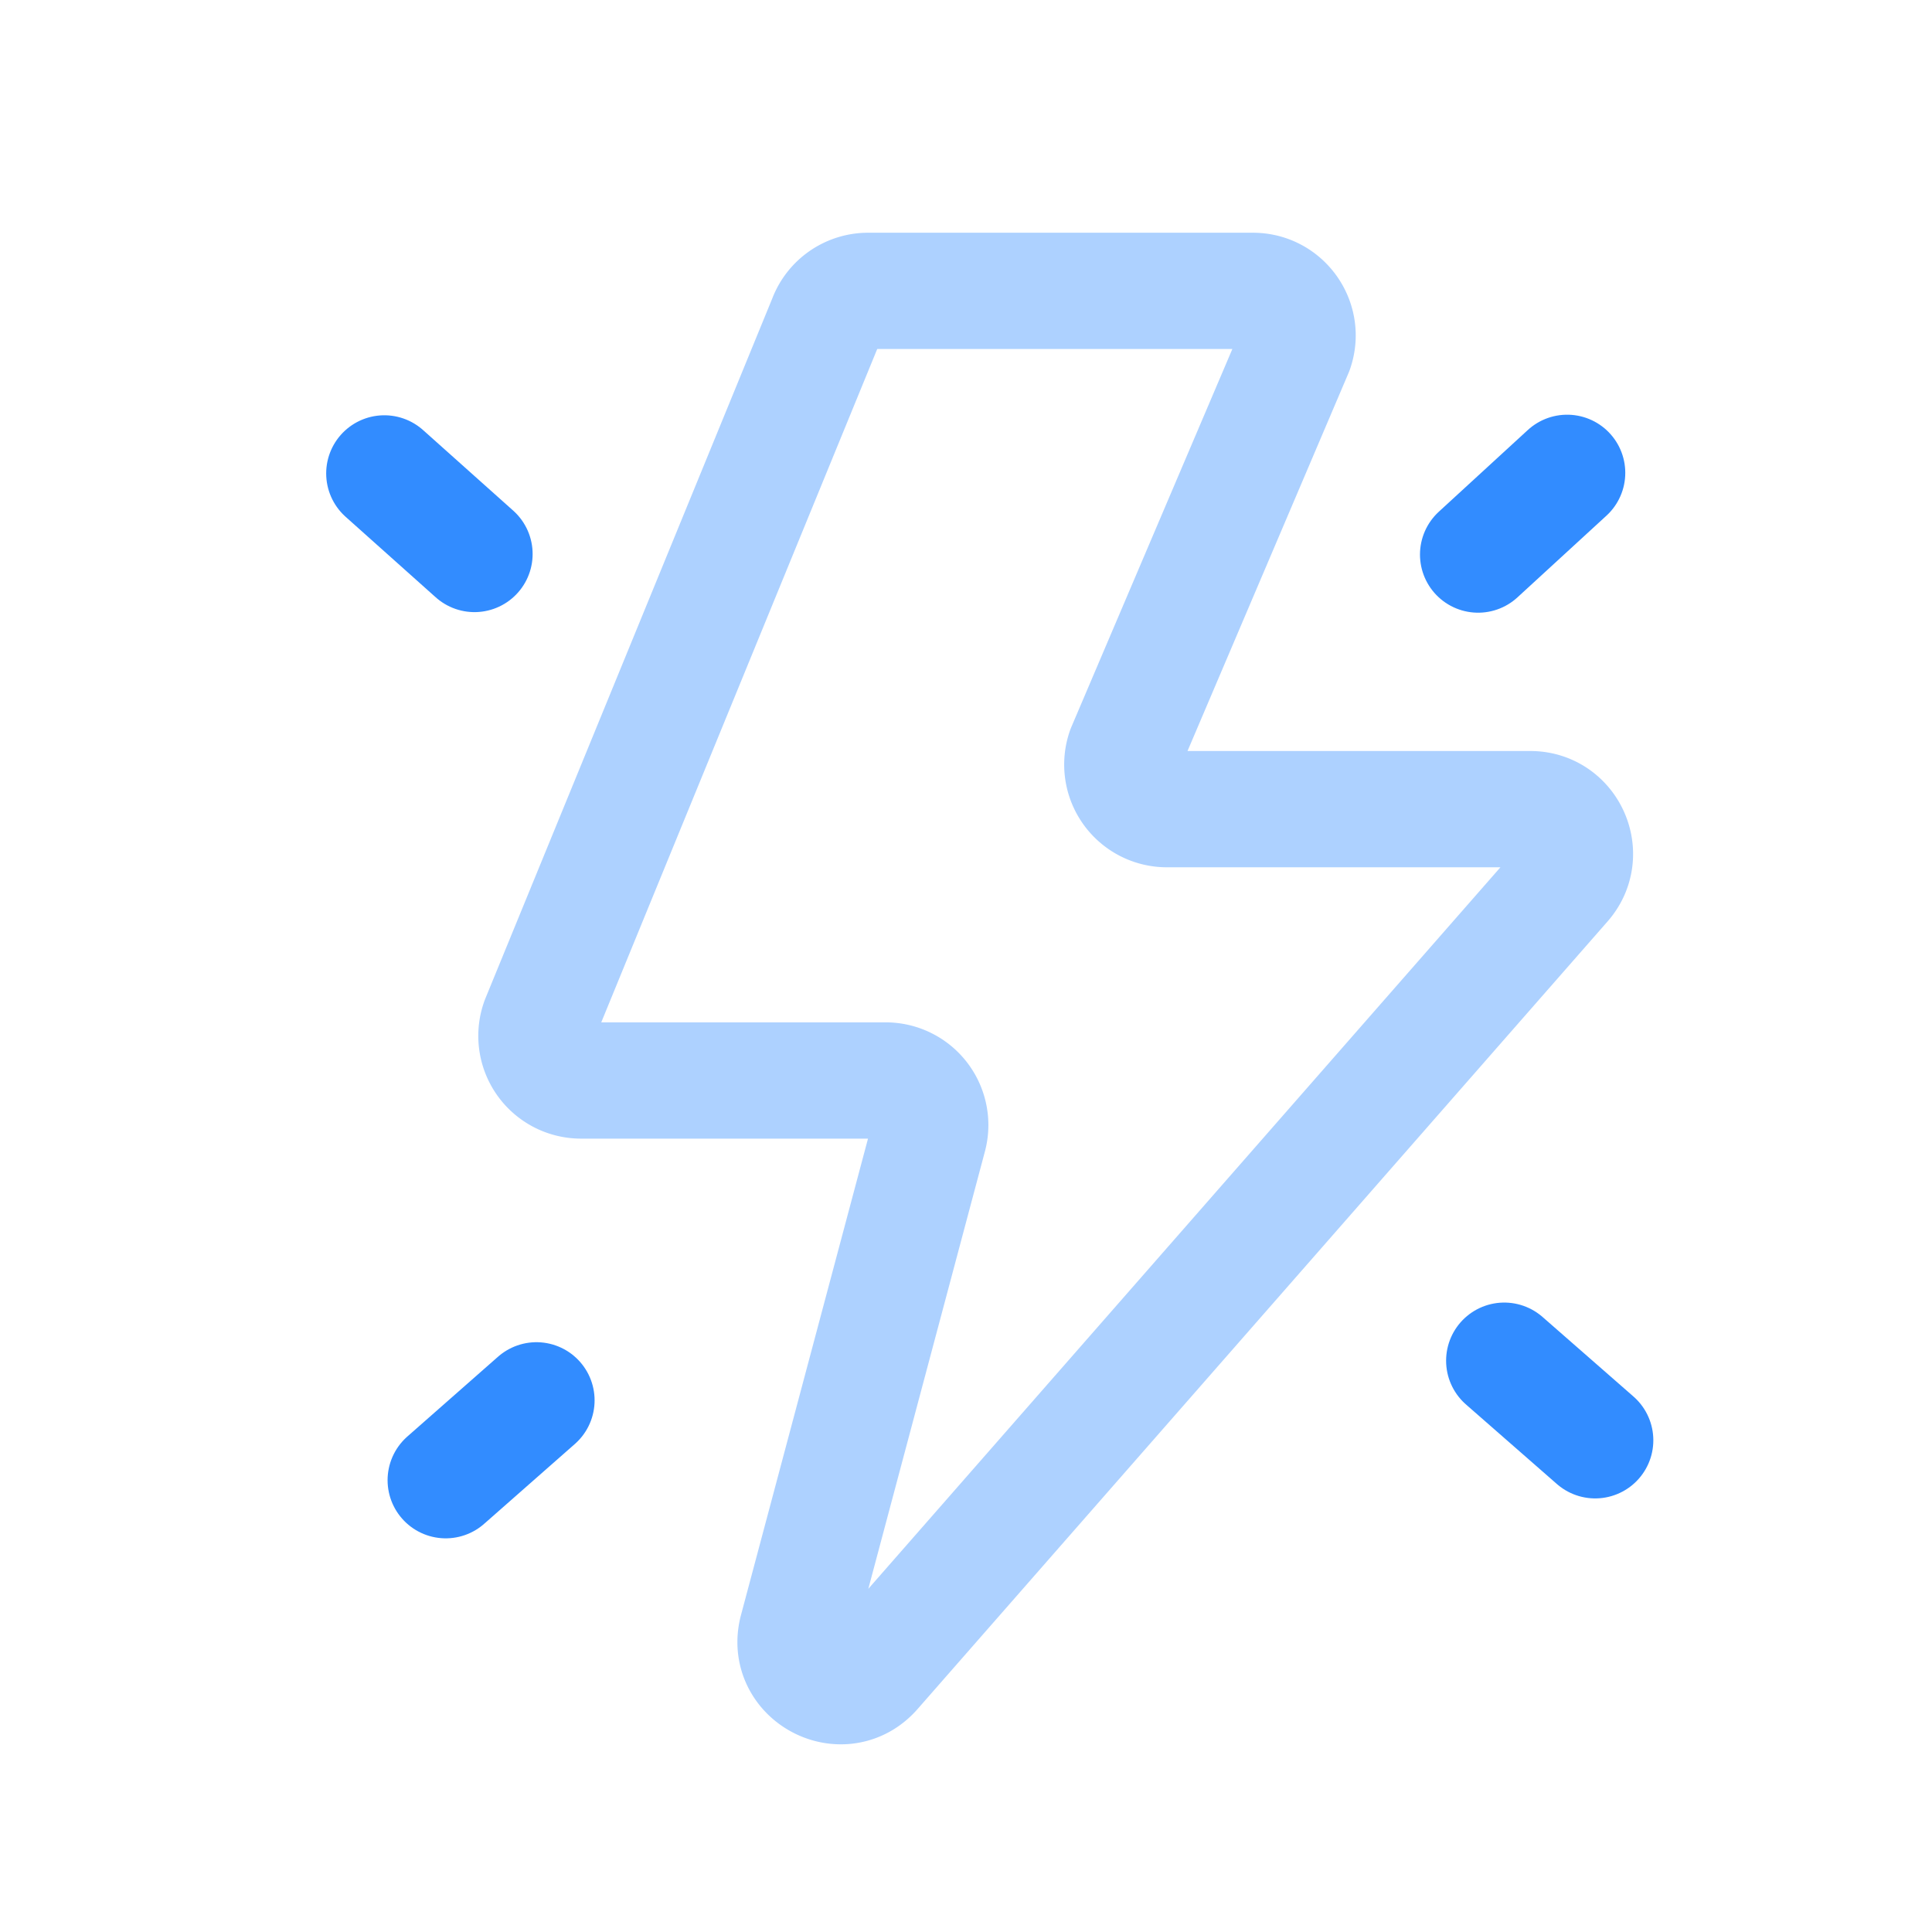 <svg xmlns="http://www.w3.org/2000/svg" width="27" height="27" fill="none" viewBox="0 0 27 27"><path stroke="#328CFF" stroke-linecap="round" stroke-linejoin="round" stroke-width="1.625" d="m20.657 7.75 1.244-1.142M21.022 19.016l1.271 1.112M6.631 7.742l-1.26-1.126M7.497 19.57l-1.268 1.116"/><path stroke="#328CFF" stroke-linecap="round" stroke-linejoin="round" stroke-width="1.625" d="m7.535 14.262 4.012-9.789a.623.623 0 0 1 .585-.408h5.378c.43 0 .731.425.588.83l-2.378 5.583a.623.623 0 0 0 .587.83h5.079c.535 0 .822.632.468 1.035l-9.642 11.006c-.434.496-1.241.066-1.071-.571l1.838-6.894a.623.623 0 0 0-.602-.784H8.12a.623.623 0 0 1-.585-.838Z" opacity=".4"/></svg>
